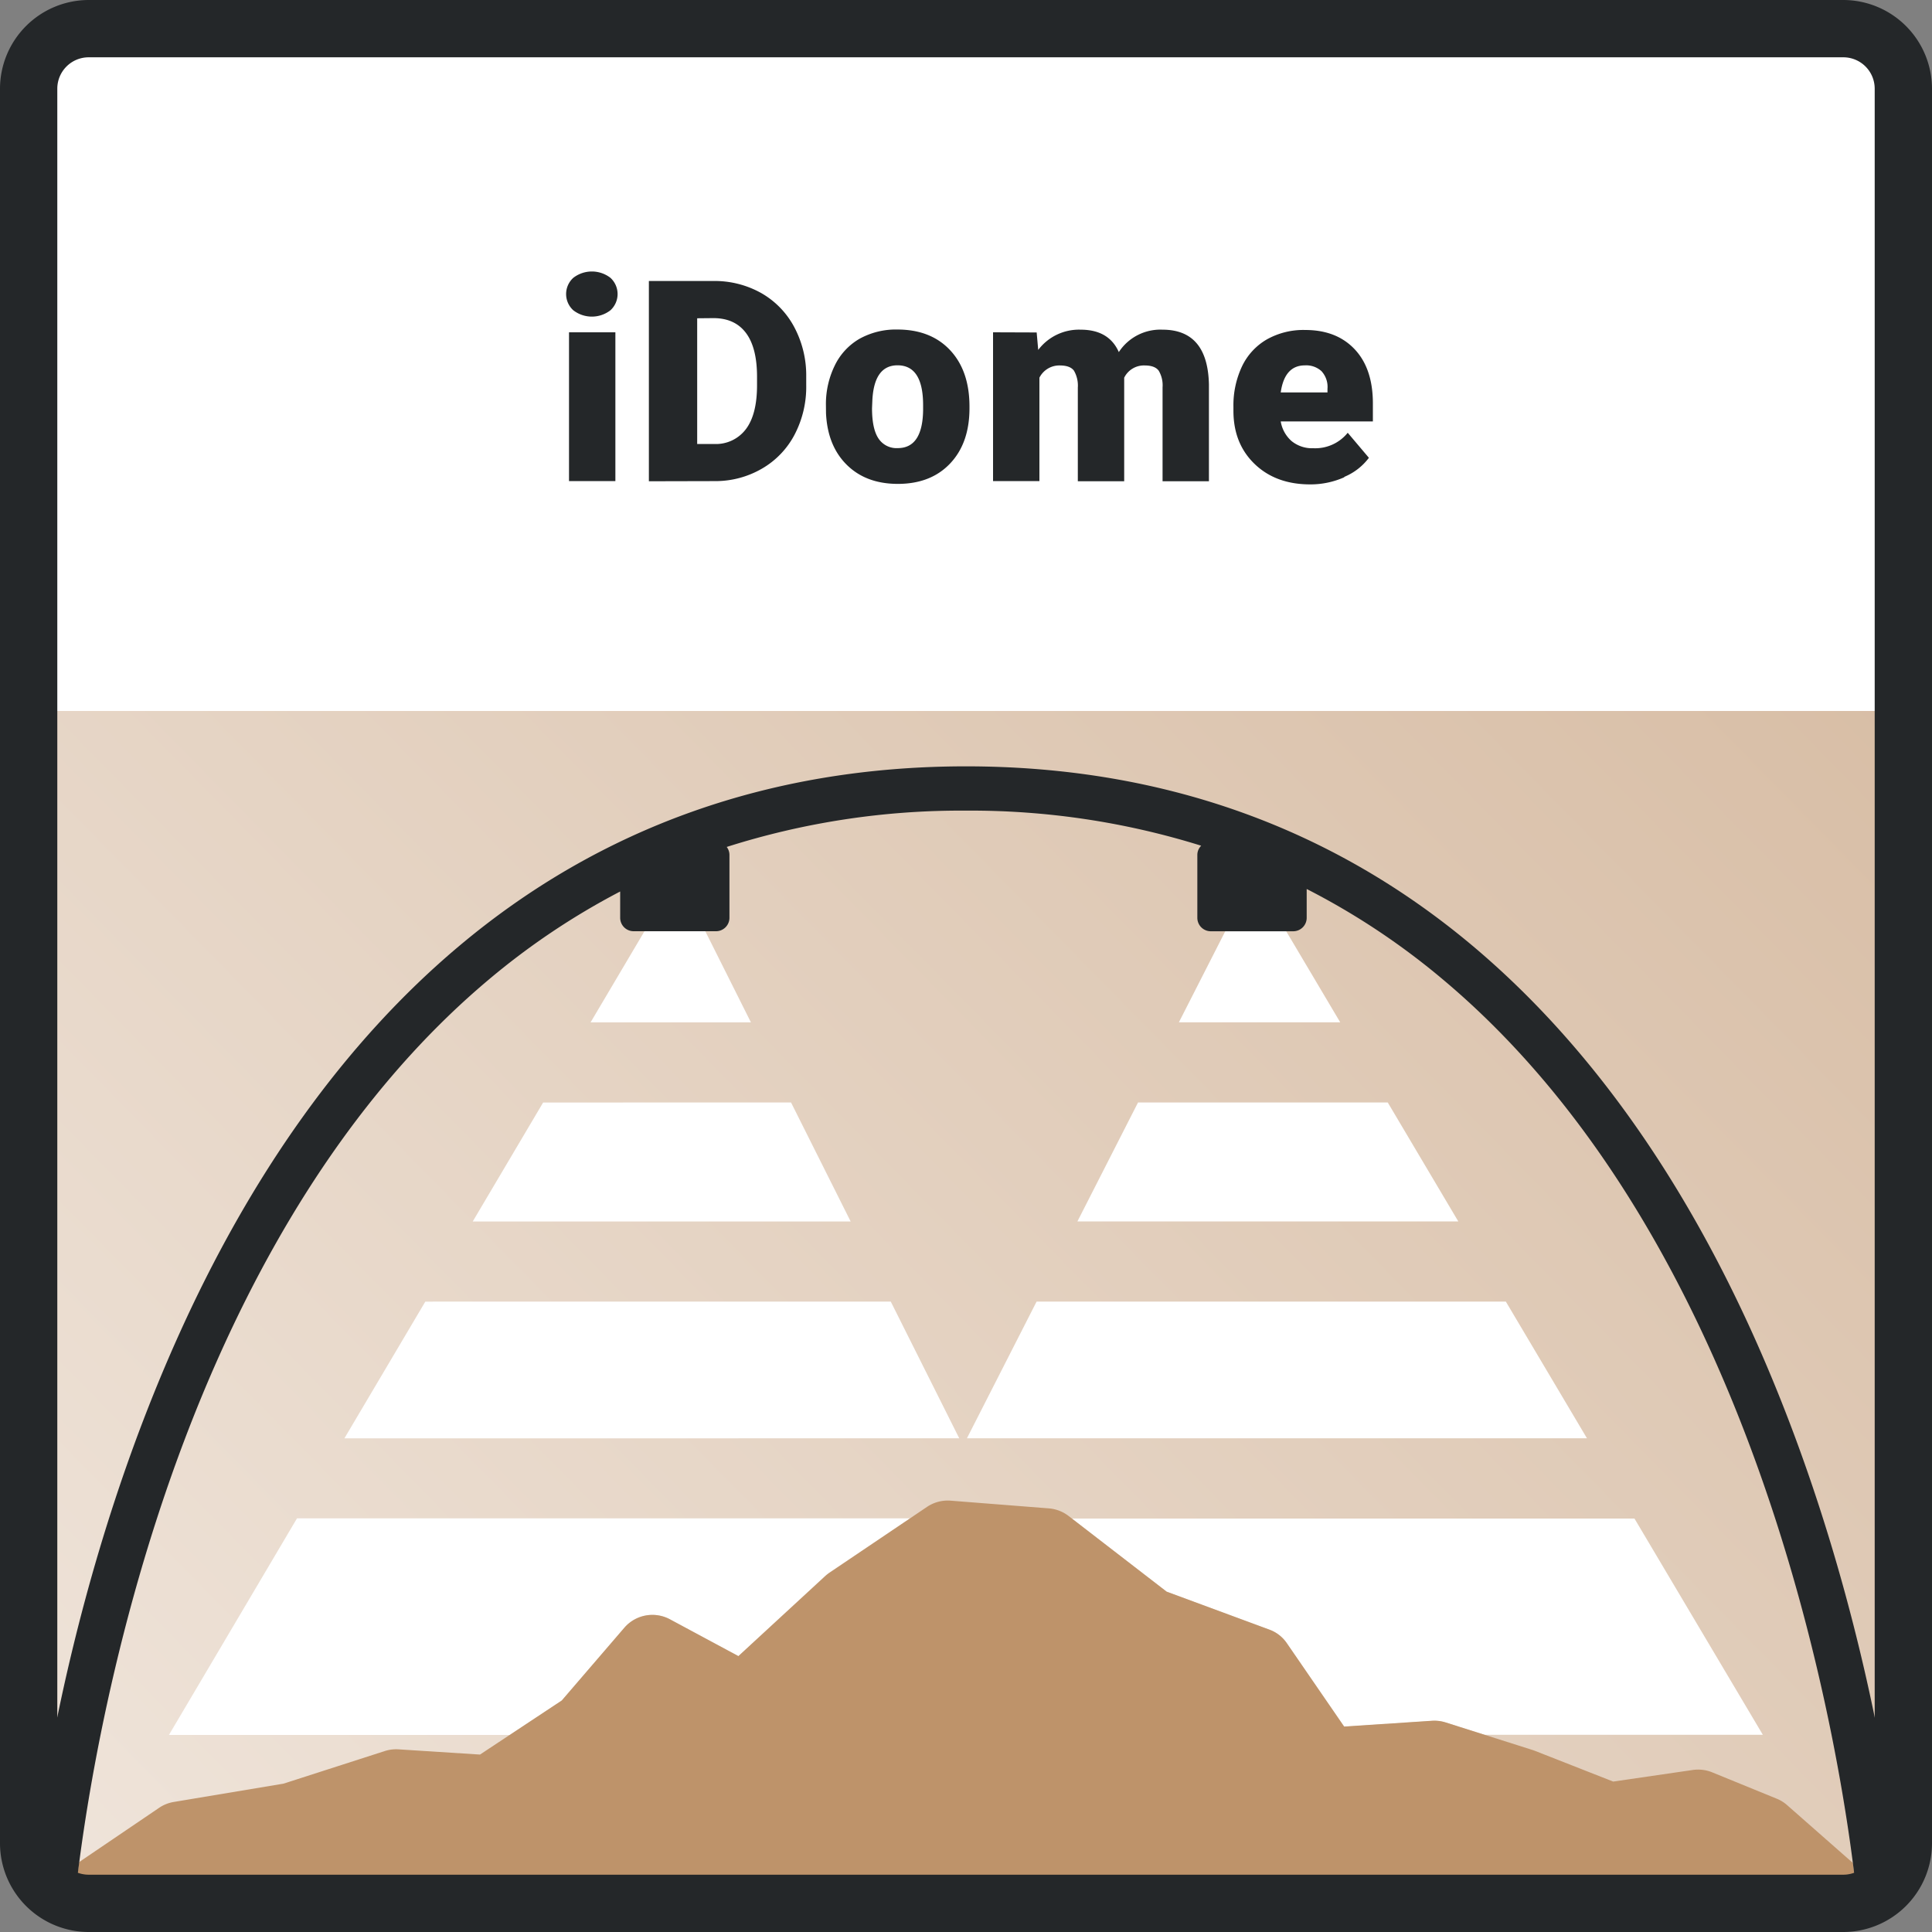 <?xml version="1.0" encoding="UTF-8"?>
<svg xmlns="http://www.w3.org/2000/svg" xmlns:xlink="http://www.w3.org/1999/xlink" id="a2f62b72-316b-41f9-92f3-fd7520502165" data-name="Ebene 1" viewBox="0 0 500 500">
  <rect x="0" y="0" width="500" height="500" fill="#808080" stroke="none"/>
  <defs>
    <style>.fbb5b3a3-fe76-4a1b-8a9a-316f86d470a9{fill:none;}.ad53b0cc-b25f-4d31-a193-a5e1ce0e5314{fill:#fff;}.a3f1f0b8-b323-40a9-8c59-1039eb4985a5{fill:url(#e04788be-fe0b-4f46-a702-ecec3c083d33);}.a0c68c77-f6ff-4e05-8cc4-572607ae04de{clip-path:url(#b1cace24-a3e2-4da6-892b-c88e66b6d4e3);}.bf0c71db-9a58-480e-8ce8-c416044b0aba{fill:#be936a;}.a9b56c79-f62d-428c-9a1f-e0fa588b2a6b{fill:#242729;}</style>
    <linearGradient id="e04788be-fe0b-4f46-a702-ecec3c083d33" x1="51.25" y1="531.31" x2="448.74" y2="140.7" gradientUnits="userSpaceOnUse">
      <stop offset="0" stop-color="#efe4da"></stop>
      <stop offset="0.01" stop-color="#efe4da"></stop>
      <stop offset="1" stop-color="#d8bea6"></stop>
    </linearGradient>
    <clipPath id="b1cace24-a3e2-4da6-892b-c88e66b6d4e3">
      <rect class="fbb5b3a3-fe76-4a1b-8a9a-316f86d470a9" width="500" height="500"></rect>
    </clipPath>
  </defs>
  <title>_</title>
  <rect class="ad53b0cc-b25f-4d31-a193-a5e1ce0e5314" x="8.33" y="8.33" width="483.33" height="483.33"></rect>
  <rect class="a3f1f0b8-b323-40a9-8c59-1039eb4985a5" x="7" y="184" width="486" height="304"></rect>
  <polygon class="ad53b0cc-b25f-4d31-a193-a5e1ce0e5314" points="359.15 285.32 294.52 285.32 278.83 316.11 377.41 316.11 359.15 285.32"></polygon>
  <polygon class="ad53b0cc-b25f-4d31-a193-a5e1ce0e5314" points="389.71 336.85 268.27 336.85 250.24 372.23 410.7 372.22 389.71 336.85"></polygon>
  <polygon class="ad53b0cc-b25f-4d31-a193-a5e1ce0e5314" points="332.87 241.01 317.1 241.01 305.09 264.58 346.85 264.58 332.87 241.01"></polygon>
  <g class="a0c68c77-f6ff-4e05-8cc4-572607ae04de">
    <path class="ad53b0cc-b25f-4d31-a193-a5e1ce0e5314" d="M301.92,411.92l26.59,9.83a9.33,9.33,0,0,1,4.48,3.46l14.93,21.66,22.72-1.5a9.68,9.68,0,0,1,3.55.43l9.95,3.16h72.08L423,393H277.36Z"></path>
  </g>
  <polygon class="ad53b0cc-b25f-4d31-a193-a5e1ce0e5314" points="182.53 241.01 166.79 241.01 152.84 264.59 194.34 264.59 182.53 241.01"></polygon>
  <polygon class="ad53b0cc-b25f-4d31-a193-a5e1ce0e5314" points="28.79 477.99 28.79 476.79 26.79 478.79 28.79 477.99"></polygon>
  <g class="a0c68c77-f6ff-4e05-8cc4-572607ae04de">
    <path class="ad53b0cc-b25f-4d31-a193-a5e1ce0e5314" d="M145.39,440.08l16.23-18.87a9.59,9.59,0,0,1,11.77-2.13l17.71,9.52,22.46-20.75a11,11,0,0,1,1.14-.9l20.86-14H76.86L43.72,449H132Z"></path>
  </g>
  <polygon class="ad53b0cc-b25f-4d31-a193-a5e1ce0e5314" points="230.53 336.85 110.07 336.86 89.13 372.24 248.25 372.23 230.53 336.85"></polygon>
  <polygon class="ad53b0cc-b25f-4d31-a193-a5e1ce0e5314" points="204.72 285.32 140.56 285.33 122.34 316.12 220.15 316.12 204.72 285.32"></polygon>
  <g class="a0c68c77-f6ff-4e05-8cc4-572607ae04de">
    <path class="bf0c71db-9a58-480e-8ce8-c416044b0aba" d="M480,486c-.14-1.18-.3-2.48-.49-3.88l-17-14.95a9.35,9.35,0,0,0-2.67-1.66l-16.7-6.82a9.62,9.62,0,0,0-5.06-.62l-20.59,3-20.18-7.93-.61-.22-22.58-7.16a9.68,9.68,0,0,0-3.55-.43l-22.72,1.5L333,425.21a9.33,9.33,0,0,0-4.48-3.46l-26.59-9.83-25.33-19.55a9.66,9.66,0,0,0-5.11-2l-25.47-2a9.61,9.61,0,0,0-6.08,1.59L214.7,407a11,11,0,0,0-1.14.9L191.1,428.6l-17.71-9.52a9.59,9.59,0,0,0-11.77,2.13l-16.23,18.87-21.17,14-21.06-1.35a9.64,9.64,0,0,0-3.58.44l-26.22,8.44L45,466.34a9.55,9.55,0,0,0-3.79,1.5l-20.64,14-.08.06c-.2,1.51-.37,2.89-.52,4.14Z"></path>
    <path class="a9b56c79-f62d-428c-9a1f-e0fa588b2a6b" d="M20,486c2.5-20.82,11.23-78.07,36.58-134.79C75,310,98.45,277.12,126.32,253.66a187,187,0,0,1,34.18-22.94v6.86A3.48,3.48,0,0,0,164,241h21.25a3.48,3.48,0,0,0,3.53-3.43V221.24a3.35,3.35,0,0,0-.71-2.05,199.92,199.92,0,0,1,61.9-9.4,200.22,200.22,0,0,1,60.9,9.08,3.36,3.36,0,0,0-1,2.37v16.34a3.48,3.48,0,0,0,3.53,3.43h21.24a3.48,3.48,0,0,0,3.53-3.43v-7.51a186.44,186.44,0,0,1,35.35,23.5C401.42,277,424.9,309.76,443.35,351,468.76,407.69,477.53,465.13,480,486h6V448.52C480.56,421,470.94,384,454.25,346.64c-19.15-42.85-43.67-77-72.88-101.64-36.77-31-81-46.67-131.37-46.67S155.4,214,118.62,245c-29.21,24.6-53.73,58.79-72.87,101.64C29.06,384,19.44,421,14,448.5V486Z"></path>
    <path class="a9b56c79-f62d-428c-9a1f-e0fa588b2a6b" d="M342.09,96.16a6,6,0,0,1,1.46,4.47v.93h-12.1q1-7,6.26-7a5.83,5.83,0,0,1,4.38,1.58m5.82,27.27a15.26,15.26,0,0,0,6.36-4.93L348.79,112a10.79,10.79,0,0,1-8.9,4,8.39,8.39,0,0,1-5.63-1.85,8.66,8.66,0,0,1-2.81-5.09H355.3V104.4q0-9-4.7-14t-12.81-5a19.28,19.28,0,0,0-10,2.48,16,16,0,0,0-6.39,7,23.66,23.66,0,0,0-2.19,10.43v1q0,8.48,5.48,13.76t14.35,5.29a21.5,21.5,0,0,0,8.84-1.84M257,86v38.51h12V97.75a5.76,5.76,0,0,1,5.27-3.17c1.8,0,3,.45,3.67,1.35a7.72,7.72,0,0,1,1,4.38v24.24h12V98.24l0-.49a5.68,5.68,0,0,1,5.3-3.17q2.64,0,3.63,1.35a7.38,7.38,0,0,1,1,4.31v24.31h12V99.49q-.32-14.16-12-14.17a12.83,12.83,0,0,0-11.32,5.8q-2.56-5.79-9.86-5.8a13.23,13.23,0,0,0-11,5.24l-.4-4.52Zm-31.23,17.47q.5-8.92,6.51-8.93,6.63,0,6.62,10.36v1.21q-.13,9.85-6.55,9.86a5.59,5.59,0,0,1-5-2.49c-1.11-1.66-1.67-4.28-1.67-7.84Zm-12,3.46q.39,8.43,5.37,13.36t13.21,4.94q8.55,0,13.55-5.29t5-14.3v-.42q0-9.23-5-14.58t-13.64-5.36a19.45,19.45,0,0,0-9.86,2.42A16.06,16.06,0,0,0,216,94.67a22.65,22.65,0,0,0-2.25,10.27Zm-29.14-24.6q5.52,0,8.4,3.81t2.89,11.32v2.24q0,7.55-2.89,11.37a9.69,9.69,0,0,1-8.26,3.83h-4.34V82.37Zm.36,42.18a23.92,23.92,0,0,0,12.19-3.22,21.89,21.89,0,0,0,8.47-8.83,26.63,26.63,0,0,0,3-12.76V97.36a26.53,26.53,0,0,0-3.11-12.73,22,22,0,0,0-8.56-8.8,24.67,24.67,0,0,0-12.36-3.11H167.93v51.83ZM148.37,80.3a7.86,7.86,0,0,0,9.61,0,5.69,5.69,0,0,0,0-8.4,7.86,7.86,0,0,0-9.61,0,5.67,5.67,0,0,0,0,8.4M159.26,86h-12v38.51h12Z"></path>
    <path class="a9b56c79-f62d-428c-9a1f-e0fa588b2a6b" d="M22.94,14.83a8.12,8.12,0,0,0-8.11,8.11V477.06a8.12,8.12,0,0,0,8.11,8.11H477.06a8.12,8.12,0,0,0,8.11-8.11V22.94a8.12,8.12,0,0,0-8.11-8.11ZM477.06,500H22.94A23,23,0,0,1,0,477.06V22.94A23,23,0,0,1,22.94,0H477.06A23,23,0,0,1,500,22.94V477.06A23,23,0,0,1,477.06,500"></path>
  </g>
</svg>
